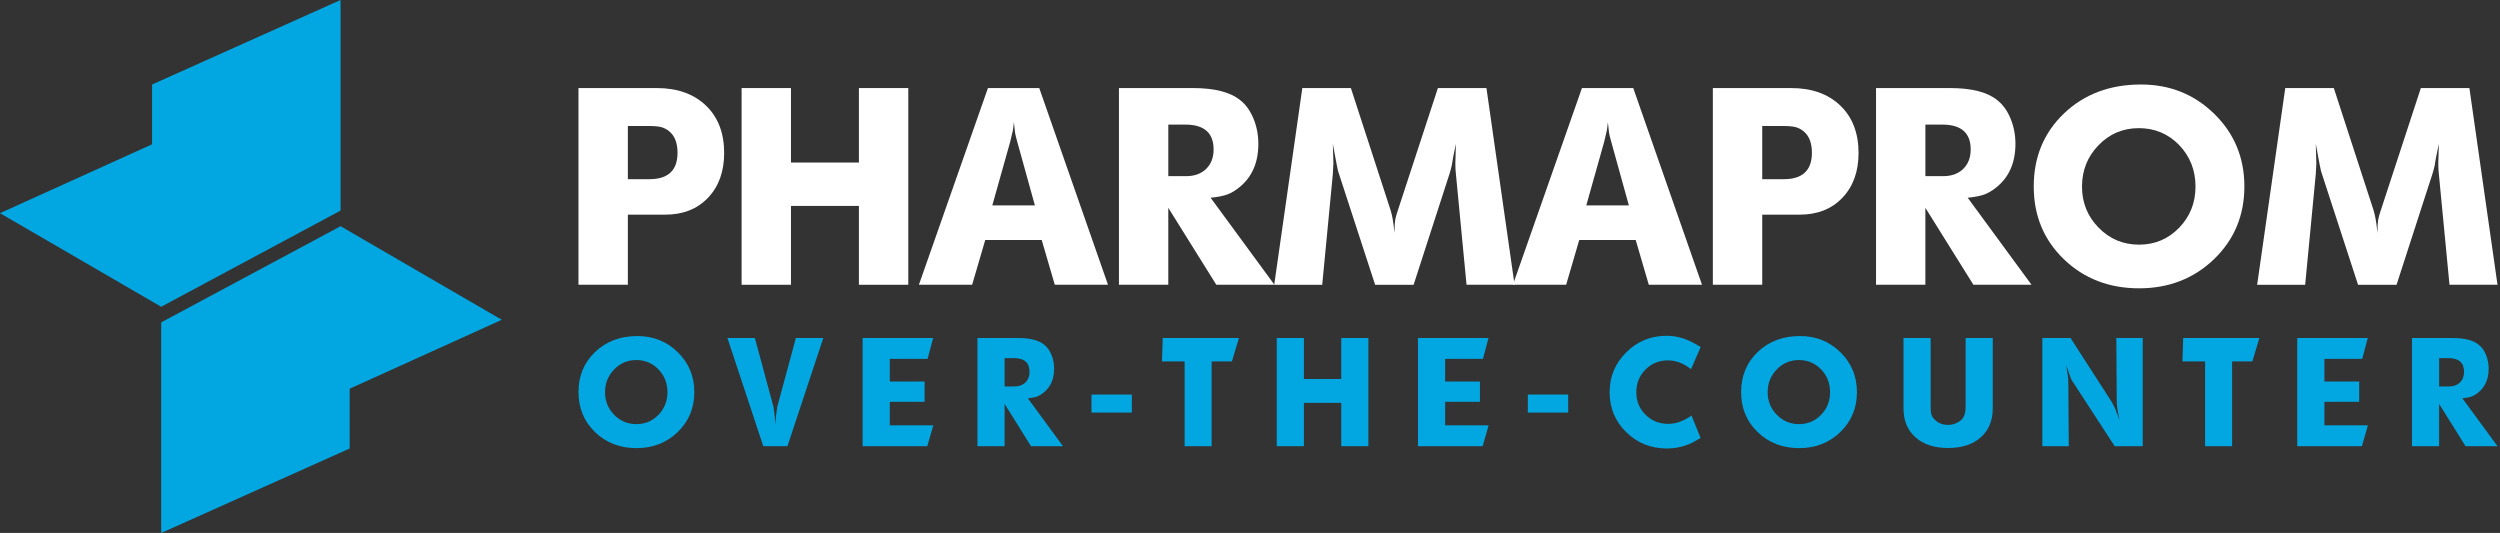 <svg xmlns="http://www.w3.org/2000/svg" width="258" height="55" viewBox="0 0 258 55" fill="none"><rect x="0" y="0" width="258" height="55" fill="#333333" stroke="none"/><g clip-path="url(#clip0_5414_249)"><path d="M35.147 0V21.732L16.634 31.657L-0.002 22L15.694 14.892V8.721L35.147 0Z" fill="#02A7E1"></path><path d="M16.635 55.002V33.27L35.148 23.345L51.781 33.003L36.085 40.113V46.284L16.635 55.002Z" fill="#02A7E1"></path><path d="M59.699 40.472C59.699 38.799 60.273 37.416 61.417 36.322C62.563 35.228 64.019 34.681 65.784 34.681C67.425 34.681 68.813 35.238 69.949 36.354C71.086 37.469 71.654 38.841 71.654 40.472C71.654 42.103 71.08 43.485 69.936 44.59C68.79 45.695 67.371 46.247 65.679 46.247C63.988 46.247 62.553 45.697 61.414 44.598C60.273 43.498 59.702 42.124 59.702 40.472H59.699ZM65.661 37.157C64.763 37.157 64.001 37.479 63.378 38.126C62.752 38.77 62.44 39.553 62.44 40.472C62.44 41.391 62.755 42.171 63.386 42.81C64.014 43.451 64.778 43.77 65.677 43.77C66.575 43.77 67.334 43.451 67.952 42.81C68.572 42.171 68.881 41.391 68.881 40.472C68.881 39.553 68.572 38.76 67.952 38.118C67.331 37.479 66.569 37.157 65.661 37.157Z" fill="#02A7E1"></path><path d="M75.072 34.884H77.905L79.824 41.992L79.947 42.89L80.026 43.803L80.089 42.89L80.212 41.992L82.131 34.884H84.964L81.264 46.047H78.772L75.072 34.884Z" fill="#02A7E1"></path><path d="M89.022 46.047V34.884H96.3L95.727 37.036H91.826V39.374H95.418V41.463H91.826V43.895H96.316L95.695 46.047H89.022Z" fill="#02A7E1"></path><path d="M100.873 46.047V34.884H105.07C106.298 34.884 107.191 35.112 107.748 35.565C108.068 35.813 108.322 36.161 108.508 36.609C108.694 37.057 108.785 37.536 108.785 38.041C108.785 39.115 108.424 39.939 107.701 40.518C107.473 40.704 107.246 40.837 107.021 40.921C106.793 41.005 106.479 41.065 106.075 41.107L109.699 46.047H106.4L103.674 41.68V46.047H100.873ZM103.677 36.957V39.884H104.682C105.156 39.884 105.536 39.748 105.821 39.473C106.104 39.201 106.248 38.829 106.248 38.366C106.248 37.426 105.711 36.957 104.638 36.957H103.677Z" fill="#02A7E1"></path><path d="M112.641 42.578V40.72H116.806V42.578H112.641Z" fill="#02A7E1"></path><path d="M119.916 37.298L119.995 34.882H127.86L127.132 37.298H125.042V46.048H122.254V37.298H119.916Z" fill="#02A7E1"></path><path d="M131.76 46.047V34.884H134.561V39.112H138.418V34.884H141.219V46.047H138.418V41.573H134.561V46.047H131.76Z" fill="#02A7E1"></path><path d="M146.334 46.047V34.884H153.613L153.039 37.036H149.138V39.374H152.73V41.463H149.138V43.895H153.628L153.008 46.047H146.334Z" fill="#02A7E1"></path><path d="M157.672 42.578V40.72H161.837V42.578H157.672Z" fill="#02A7E1"></path><path d="M175.507 35.814L174.518 38.089L174.038 37.764C173.428 37.382 172.79 37.191 172.119 37.191C171.211 37.191 170.441 37.508 169.813 38.139C169.182 38.77 168.868 39.552 168.868 40.482C168.868 41.411 169.182 42.163 169.813 42.794C170.441 43.425 171.221 43.741 172.151 43.741C172.523 43.741 172.889 43.684 173.25 43.568C173.457 43.495 173.656 43.411 173.847 43.317C174.039 43.223 174.279 43.081 174.567 42.89L175.497 45.197L174.662 45.676C173.837 46.079 172.952 46.281 172.015 46.281C170.363 46.281 168.967 45.721 167.826 44.597C166.684 43.477 166.113 42.105 166.113 40.482C166.113 38.859 166.687 37.495 167.831 36.358C168.978 35.222 170.37 34.651 172.012 34.651C172.311 34.651 172.612 34.678 172.91 34.73C173.209 34.782 173.515 34.858 173.824 34.963C174.248 35.107 174.808 35.392 175.513 35.814H175.507Z" fill="#02A7E1"></path><path d="M179.682 40.472C179.682 38.799 180.255 37.416 181.399 36.322C182.546 35.228 184.002 34.681 185.766 34.681C187.408 34.681 188.795 35.238 189.932 36.354C191.068 37.469 191.636 38.841 191.636 40.472C191.636 42.103 191.063 43.485 189.919 44.59C188.772 45.695 187.353 46.247 185.662 46.247C183.97 46.247 182.535 45.697 181.397 44.598C180.255 43.498 179.684 42.124 179.684 40.472H179.682ZM185.643 37.157C184.745 37.157 183.983 37.479 183.36 38.126C182.734 38.77 182.423 39.553 182.423 40.472C182.423 41.391 182.737 42.171 183.368 42.81C183.996 43.451 184.761 43.77 185.659 43.77C186.557 43.77 187.316 43.451 187.934 42.81C188.555 42.171 188.864 41.391 188.864 40.472C188.864 39.553 188.555 38.76 187.934 38.118C187.314 37.479 186.552 37.157 185.643 37.157Z" fill="#02A7E1"></path><path d="M205.652 34.884V42.146C205.652 43.406 205.238 44.403 204.414 45.133C203.589 45.867 202.463 46.233 201.039 46.233C199.615 46.233 198.505 45.867 197.68 45.133C196.855 44.4 196.441 43.406 196.441 42.146V34.884H199.243V41.96C199.243 42.332 199.269 42.607 199.321 42.788C199.374 42.968 199.486 43.141 199.662 43.306C200.023 43.667 200.481 43.848 201.039 43.848C201.306 43.848 201.56 43.801 201.798 43.709C202.036 43.615 202.249 43.481 202.434 43.306C202.712 43.039 202.853 42.589 202.853 41.96V34.884H205.655H205.652Z" fill="#02A7E1"></path><path d="M210.77 46.048V34.885H213.681L217.938 41.495C218.082 41.733 218.223 42.029 218.365 42.385C218.504 42.741 218.629 43.074 218.744 43.383C218.548 42.485 218.451 41.854 218.451 41.492L218.404 34.882H221.13V46.045H218.234L213.993 39.526C213.859 39.351 213.754 39.17 213.684 38.984C213.61 38.798 213.461 38.361 213.233 37.667C213.314 38.173 213.372 38.547 213.403 38.791C213.435 39.034 213.451 39.272 213.451 39.511L213.498 46.045H210.772L210.77 46.048Z" fill="#02A7E1"></path><path d="M225.227 37.298L225.305 34.882H233.17L232.442 37.298H230.353V46.048H227.565V37.298H225.227Z" fill="#02A7E1"></path><path d="M237.074 46.047V34.884H244.353L243.779 37.036H239.878V39.374H243.47V41.463H239.878V43.895H244.368L243.748 46.047H237.074Z" fill="#02A7E1"></path><path d="M248.916 46.047V34.884H253.113C254.341 34.884 255.234 35.112 255.791 35.565C256.111 35.813 256.365 36.161 256.551 36.609C256.736 37.057 256.828 37.536 256.828 38.041C256.828 39.115 256.467 39.939 255.744 40.518C255.516 40.704 255.289 40.837 255.063 40.921C254.836 41.005 254.522 41.065 254.118 41.107L257.742 46.047H254.443L251.717 41.68V46.047H248.916ZM251.72 36.957V39.884H252.725C253.199 39.884 253.579 39.748 253.864 39.473C254.147 39.201 254.291 38.829 254.291 38.366C254.291 37.426 253.754 36.957 252.681 36.957H251.72Z" fill="#02A7E1"></path><path d="M59.699 29.388V9.088H67.779C69.9 9.088 71.588 9.687 72.848 10.889C74.104 12.091 74.733 13.725 74.733 15.787C74.733 17.701 74.178 19.241 73.07 20.406C71.963 21.571 70.489 22.152 68.651 22.152H64.794V29.388H59.699ZM64.794 13.002V18.492H67.02C68.952 18.492 69.921 17.581 69.921 15.761C69.921 14.748 69.63 14.007 69.049 13.536C68.787 13.329 68.509 13.188 68.219 13.114C67.928 13.039 67.491 13.002 66.91 13.002H64.797H64.794Z" fill="white"></path><path d="M76.533 29.388V9.088H81.628V16.774H88.64V9.088H93.735V29.388H88.64V21.251H81.628V29.388H76.533Z" fill="white"></path><path d="M94.832 29.388L101.956 9.088H107.25L114.345 29.388H108.855L107.504 24.77H101.676L100.325 29.388H94.835H94.832ZM104.237 14.691L102.406 21.194H106.8L104.998 14.691C104.867 14.222 104.786 13.902 104.76 13.732C104.731 13.562 104.689 13.188 104.634 12.607C104.598 13.002 104.559 13.298 104.522 13.494C104.485 13.69 104.391 14.091 104.239 14.691H104.237Z" fill="white"></path><path d="M115.475 29.388V9.088H123.105C125.338 9.088 126.961 9.502 127.974 10.326C128.556 10.777 129.016 11.41 129.354 12.227C129.692 13.044 129.862 13.913 129.862 14.832C129.862 16.785 129.205 18.285 127.891 19.338C127.477 19.675 127.063 19.919 126.652 20.071C126.239 20.22 125.668 20.332 124.935 20.408L131.522 29.388H125.524L120.568 21.448V29.388H115.473H115.475ZM120.57 12.861V18.18H122.4C123.264 18.18 123.953 17.932 124.469 17.434C124.984 16.937 125.244 16.267 125.244 15.421C125.244 13.714 124.267 12.858 122.317 12.858H120.57V12.861Z" fill="white"></path><path d="M131.499 29.388L134.4 9.088H139.411L143.521 21.728C143.597 21.992 143.663 22.267 143.718 22.558C143.773 22.848 143.841 23.341 143.914 24.037C143.914 23.416 143.938 22.971 143.985 22.699C144.032 22.427 144.121 22.102 144.252 21.728L148.391 9.088H153.402L156.303 29.388H151.347L150.25 17.958C150.213 17.62 150.195 17.329 150.195 17.086V16.748L150.25 14.835L149.967 16.214C149.91 16.497 149.865 16.777 149.826 17.06C149.75 17.379 149.677 17.662 149.601 17.905L145.883 29.393H141.914L138.17 17.905C138.112 17.775 138.047 17.51 137.973 17.117C137.898 16.722 137.843 16.424 137.803 16.217L137.549 14.837L137.607 16.863L137.549 17.96L136.452 29.391H131.496L131.499 29.388Z" fill="white"></path><path d="M156.133 29.388L163.257 9.088H168.551L175.646 29.388H170.156L168.805 24.77H162.977L161.626 29.388H156.135H156.133ZM165.535 14.691L163.705 21.194H168.098L166.297 14.691C166.166 14.222 166.084 13.902 166.058 13.732C166.032 13.562 165.988 13.188 165.933 12.607C165.896 13.002 165.857 13.298 165.82 13.494C165.783 13.69 165.689 14.091 165.537 14.691H165.535Z" fill="white"></path><path d="M176.766 29.388V9.088H184.845C186.966 9.088 188.655 9.687 189.914 10.889C191.171 12.091 191.802 13.725 191.802 15.787C191.802 17.701 191.247 19.241 190.139 20.406C189.032 21.571 187.558 22.152 185.72 22.152H181.863V29.388H176.768H176.766ZM181.863 13.002V18.492H184.089C186.021 18.492 186.99 17.581 186.99 15.761C186.99 14.748 186.699 14.007 186.118 13.536C185.853 13.329 185.578 13.188 185.288 13.114C184.997 13.039 184.56 13.002 183.979 13.002H181.866H181.863Z" fill="white"></path><path d="M193.606 29.388V9.088H201.235C203.469 9.088 205.092 9.502 206.105 10.326C206.687 10.777 207.147 11.41 207.485 12.227C207.823 13.044 207.993 13.913 207.993 14.832C207.993 16.785 207.336 18.285 206.022 19.338C205.608 19.675 205.194 19.919 204.783 20.071C204.369 20.22 203.799 20.332 203.066 20.408L209.653 29.388H203.655L198.698 21.448V29.388H193.604H193.606ZM198.701 12.861V18.18H200.531C201.395 18.18 202.084 17.932 202.6 17.434C203.115 16.937 203.375 16.267 203.375 15.421C203.375 13.714 202.398 12.858 200.447 12.858H198.701V12.861Z" fill="white"></path><path d="M209.881 19.25C209.881 16.211 210.923 13.695 213.007 11.705C215.091 9.716 217.738 8.721 220.948 8.721C223.933 8.721 226.457 9.734 228.522 11.76C230.588 13.787 231.62 16.284 231.62 19.25C231.62 22.217 230.578 24.733 228.493 26.741C226.409 28.749 223.828 29.754 220.752 29.754C217.675 29.754 215.067 28.754 212.994 26.756C210.92 24.756 209.883 22.256 209.883 19.253L209.881 19.25ZM220.72 13.226C219.086 13.226 217.701 13.813 216.568 14.986C215.431 16.159 214.863 17.58 214.863 19.25C214.863 20.921 215.437 22.337 216.581 23.502C217.725 24.667 219.115 25.248 220.749 25.248C222.383 25.248 223.762 24.667 224.888 23.502C226.014 22.34 226.577 20.921 226.577 19.25C226.577 17.58 226.014 16.135 224.888 14.97C223.762 13.808 222.372 13.224 220.72 13.224V13.226Z" fill="white"></path><path d="M232.938 29.388L235.839 9.088H240.85L244.961 21.728C245.037 21.992 245.102 22.267 245.157 22.558C245.215 22.848 245.28 23.341 245.354 24.037C245.354 23.416 245.377 22.971 245.424 22.699C245.471 22.427 245.56 22.102 245.691 21.728L249.831 9.088H254.842L257.743 29.388H252.787L251.69 17.958C251.653 17.62 251.635 17.329 251.635 17.086V16.748L251.69 14.835L251.407 16.214C251.349 16.497 251.302 16.777 251.265 17.06C251.189 17.379 251.116 17.662 251.04 17.905L247.322 29.393H243.353L239.609 17.905C239.554 17.775 239.486 17.51 239.413 17.117C239.337 16.722 239.282 16.424 239.243 16.217L238.989 14.837L239.046 16.863L238.989 17.96L237.892 29.391H232.936L232.938 29.388Z" fill="white"></path></g><defs><clipPath id="clip0_5414_249"><rect width="257.751" height="55" fill="white"></rect></clipPath></defs></svg>